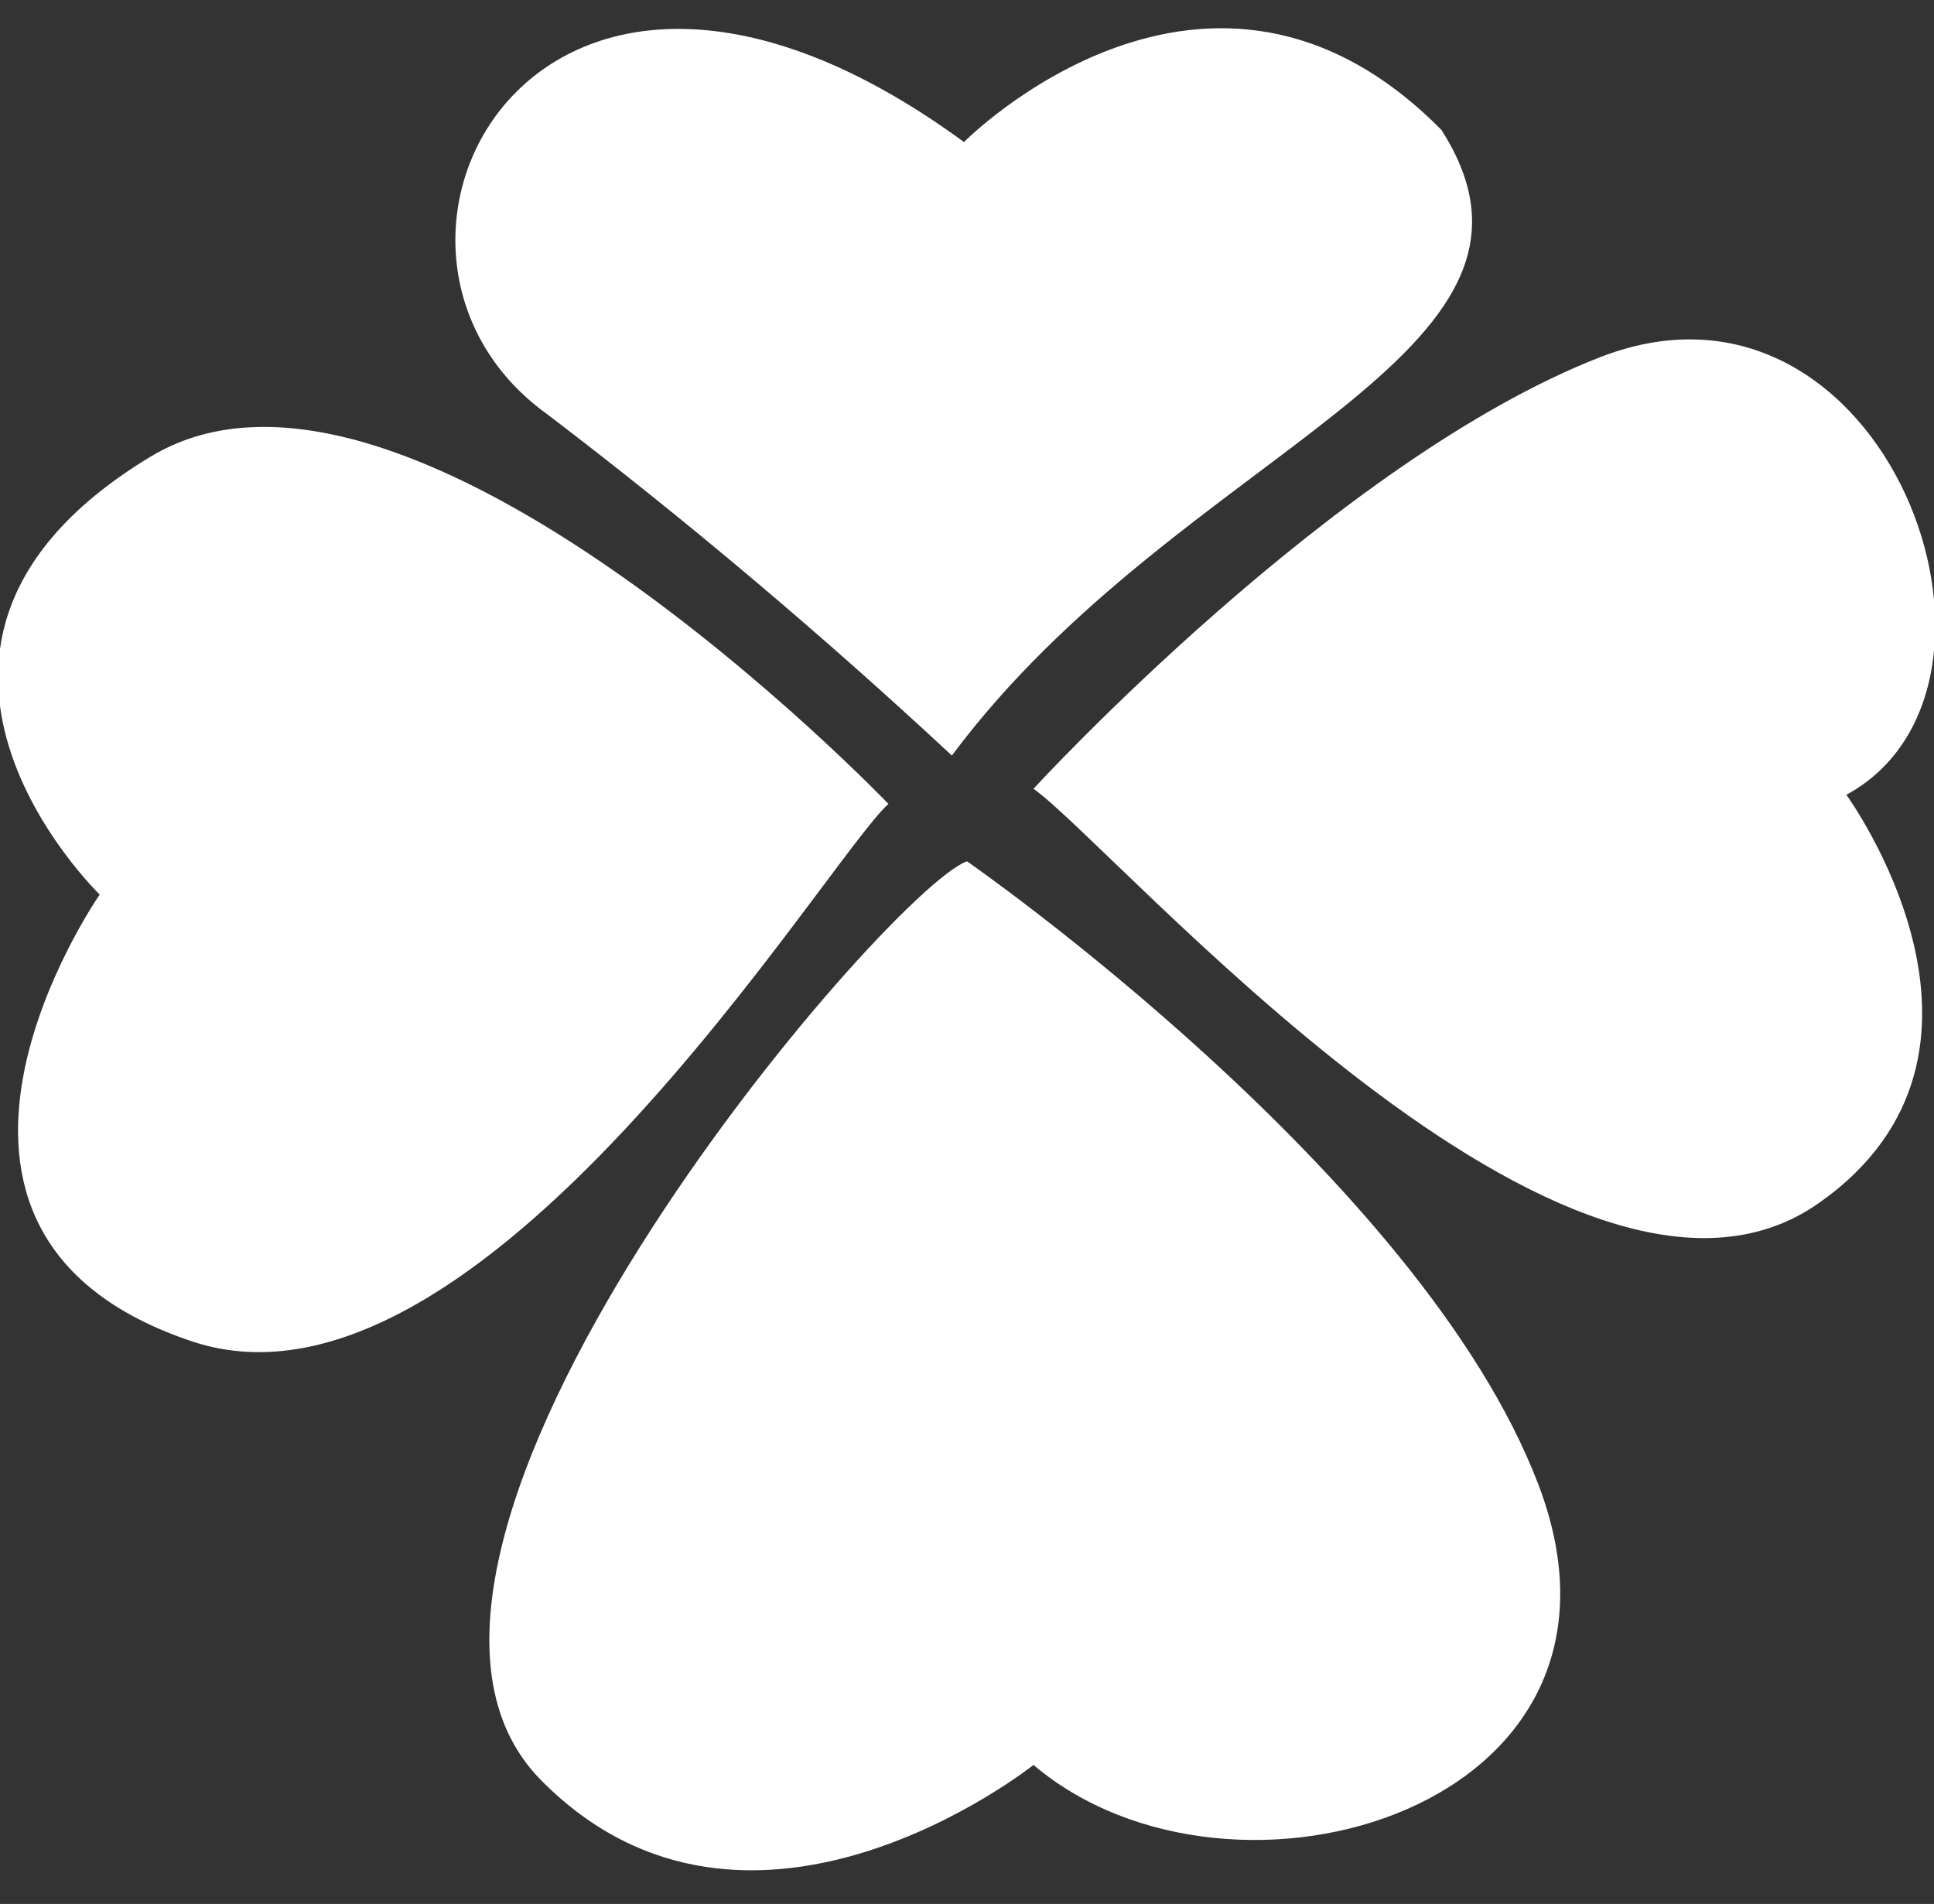 <svg version="1.1" id="Layer_1" xmlns="http://www.w3.org/2000/svg" xmlns:xlink="http://www.w3.org/1999/xlink" x="0px" y="0px"
	 width="64px" height="63px" viewBox="0 0 64 63" enable-background="new 0 0 64 63" xml:space="preserve">
<rect x="0" y="0" width="64" height="63" fill="#333333" stroke="none"/>
<path fill="#FFFFFF" d="M32,28.5c0,0,15,10.4,18.9,20.6C55,59.8,40.8,64,34.2,58.4c0,0-9.4,7.5-16.3,0.5
	C10.5,51.4,29.4,29.4,32,28.5 M34.2,26.1c0,0,10-10.9,18.8-14.3c9.4-3.6,14.7,10.9,8.1,14.5c0,0,6.2,8.5-0.899,13.5
	C52,45.6,36.9,28,34.2,26.1 M31.5,25c-4.3-4-8.8-7.8-13.4-11.3c-7.5-5.4-0.4-19.4,13.8-9c0,0,8.1-8.2,15.8-0.4
	C52.5,11.8,39.1,14.8,31.5,25 M29.4,26.6c0,0-15.9-16.6-24.4-11.5c-10.3,6.2-1.7,14.5-1.7,14.5s-7.8,11.2,3.1,14.8
	C15.9,47.5,27.3,28.5,29.4,26.6"/>
</svg>
